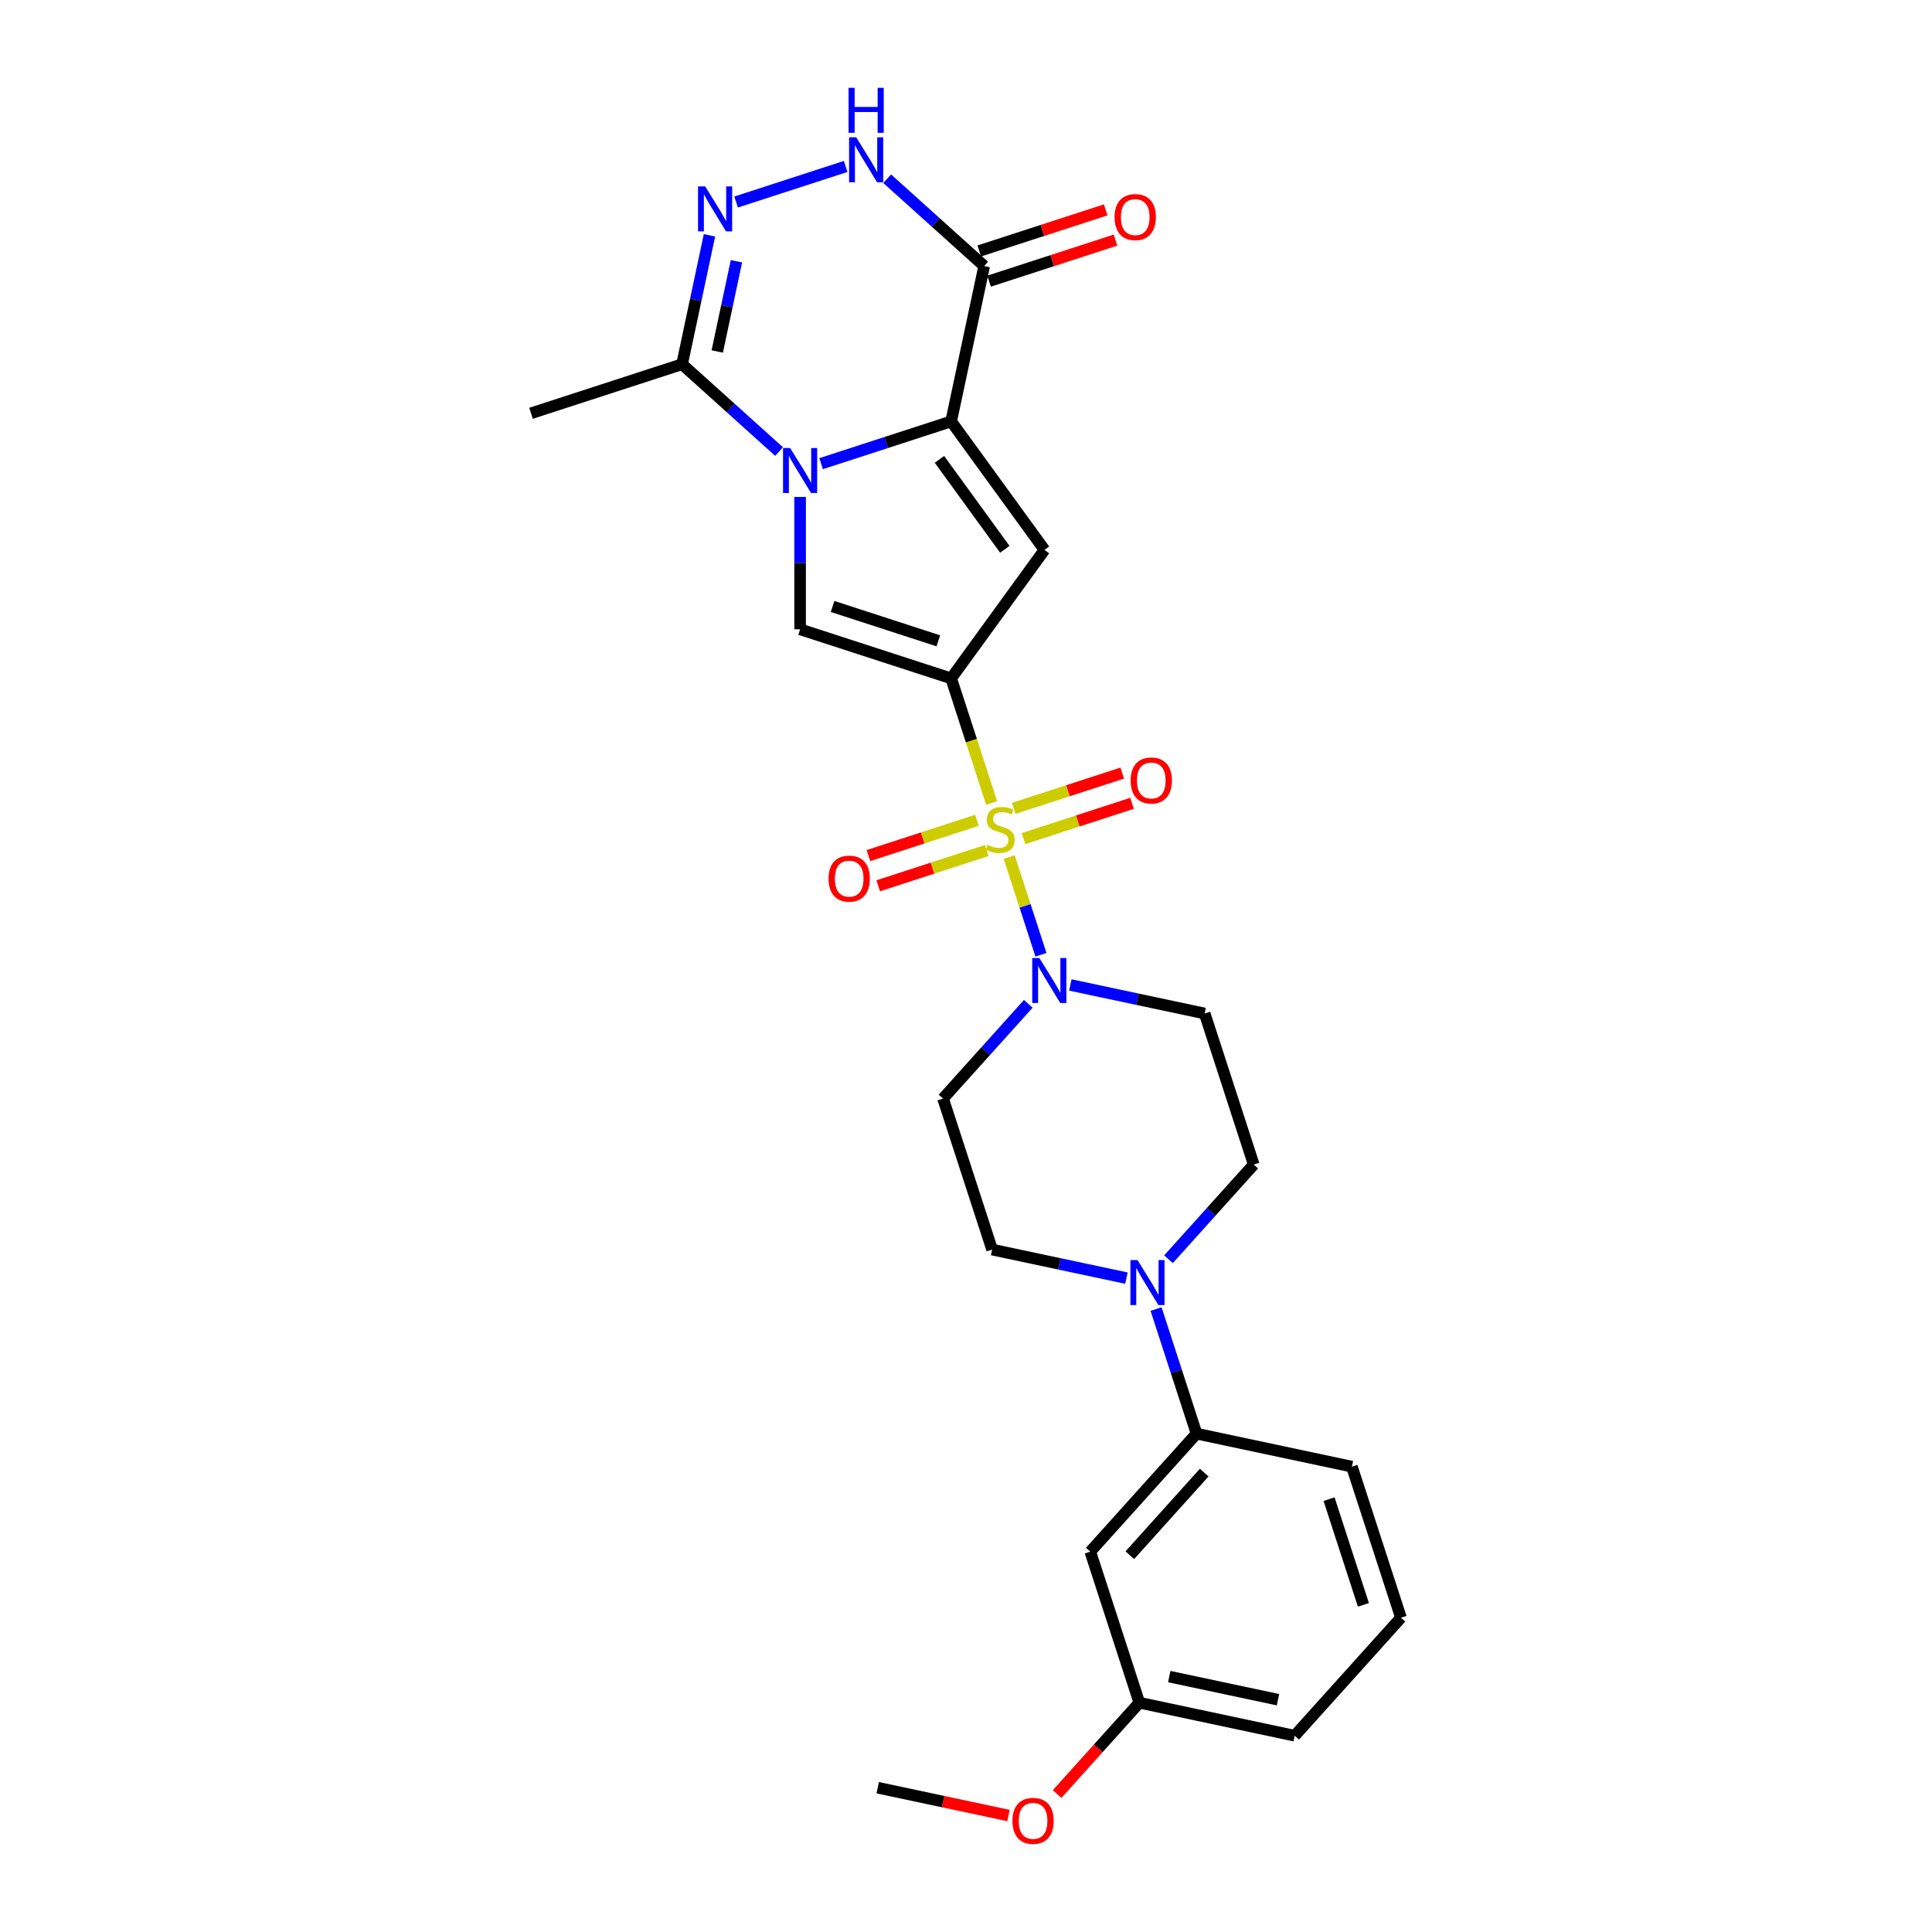 <?xml version='1.0' encoding='iso-8859-1'?>
<svg version='1.1' baseProfile='full'
              xmlns='http://www.w3.org/2000/svg'
                      xmlns:rdkit='http://www.rdkit.org/xml'
                      xmlns:xlink='http://www.w3.org/1999/xlink'
                  xml:space='preserve'
width='1000px' height='1000px' viewBox='0 0 1000 1000'>
<!-- END OF HEADER -->
<rect style='opacity:1.0;fill:#FFFFFF;stroke:none' width='1000' height='1000' x='0' y='0'> </rect>
<path class='bond-0' d='M 492.314,351.133 L 502.796,383.393' style='fill:none;fill-rule:evenodd;stroke:#000000;stroke-width:6px;stroke-linecap:butt;stroke-linejoin:miter;stroke-opacity:1' />
<path class='bond-0' d='M 502.796,383.393 L 513.278,415.653' style='fill:none;fill-rule:evenodd;stroke:#CCCC00;stroke-width:6px;stroke-linecap:butt;stroke-linejoin:miter;stroke-opacity:1' />
<path class='bond-3' d='M 492.314,351.133 L 540.634,284.627' style='fill:none;fill-rule:evenodd;stroke:#000000;stroke-width:6px;stroke-linecap:butt;stroke-linejoin:miter;stroke-opacity:1' />
<path class='bond-4' d='M 492.314,351.133 L 414.131,325.73' style='fill:none;fill-rule:evenodd;stroke:#000000;stroke-width:6px;stroke-linecap:butt;stroke-linejoin:miter;stroke-opacity:1' />
<path class='bond-4' d='M 485.667,331.686 L 430.939,313.904' style='fill:none;fill-rule:evenodd;stroke:#000000;stroke-width:6px;stroke-linecap:butt;stroke-linejoin:miter;stroke-opacity:1' />
<path class='bond-5' d='M 522.359,443.603 L 530.576,468.891' style='fill:none;fill-rule:evenodd;stroke:#CCCC00;stroke-width:6px;stroke-linecap:butt;stroke-linejoin:miter;stroke-opacity:1' />
<path class='bond-5' d='M 530.576,468.891 L 538.792,494.178' style='fill:none;fill-rule:evenodd;stroke:#0000FF;stroke-width:6px;stroke-linecap:butt;stroke-linejoin:miter;stroke-opacity:1' />
<path class='bond-12' d='M 505.657,424.59 L 477.572,433.716' style='fill:none;fill-rule:evenodd;stroke:#CCCC00;stroke-width:6px;stroke-linecap:butt;stroke-linejoin:miter;stroke-opacity:1' />
<path class='bond-12' d='M 477.572,433.716 L 449.486,442.842' style='fill:none;fill-rule:evenodd;stroke:#FF0000;stroke-width:6px;stroke-linecap:butt;stroke-linejoin:miter;stroke-opacity:1' />
<path class='bond-12' d='M 510.738,440.227 L 482.652,449.353' style='fill:none;fill-rule:evenodd;stroke:#CCCC00;stroke-width:6px;stroke-linecap:butt;stroke-linejoin:miter;stroke-opacity:1' />
<path class='bond-12' d='M 482.652,449.353 L 454.566,458.478' style='fill:none;fill-rule:evenodd;stroke:#FF0000;stroke-width:6px;stroke-linecap:butt;stroke-linejoin:miter;stroke-opacity:1' />
<path class='bond-13' d='M 529.777,434.041 L 557.863,424.915' style='fill:none;fill-rule:evenodd;stroke:#CCCC00;stroke-width:6px;stroke-linecap:butt;stroke-linejoin:miter;stroke-opacity:1' />
<path class='bond-13' d='M 557.863,424.915 L 585.949,415.79' style='fill:none;fill-rule:evenodd;stroke:#FF0000;stroke-width:6px;stroke-linecap:butt;stroke-linejoin:miter;stroke-opacity:1' />
<path class='bond-13' d='M 524.696,418.404 L 552.782,409.279' style='fill:none;fill-rule:evenodd;stroke:#CCCC00;stroke-width:6px;stroke-linecap:butt;stroke-linejoin:miter;stroke-opacity:1' />
<path class='bond-13' d='M 552.782,409.279 L 580.868,400.153' style='fill:none;fill-rule:evenodd;stroke:#FF0000;stroke-width:6px;stroke-linecap:butt;stroke-linejoin:miter;stroke-opacity:1' />
<path class='bond-1' d='M 414.131,257.219 L 414.131,291.474' style='fill:none;fill-rule:evenodd;stroke:#0000FF;stroke-width:6px;stroke-linecap:butt;stroke-linejoin:miter;stroke-opacity:1' />
<path class='bond-1' d='M 414.131,291.474 L 414.131,325.73' style='fill:none;fill-rule:evenodd;stroke:#000000;stroke-width:6px;stroke-linecap:butt;stroke-linejoin:miter;stroke-opacity:1' />
<path class='bond-9' d='M 403.247,233.723 L 378.144,211.12' style='fill:none;fill-rule:evenodd;stroke:#0000FF;stroke-width:6px;stroke-linecap:butt;stroke-linejoin:miter;stroke-opacity:1' />
<path class='bond-9' d='M 378.144,211.12 L 353.04,188.517' style='fill:none;fill-rule:evenodd;stroke:#000000;stroke-width:6px;stroke-linecap:butt;stroke-linejoin:miter;stroke-opacity:1' />
<path class='bond-27' d='M 425.015,239.987 L 458.665,229.054' style='fill:none;fill-rule:evenodd;stroke:#0000FF;stroke-width:6px;stroke-linecap:butt;stroke-linejoin:miter;stroke-opacity:1' />
<path class='bond-27' d='M 458.665,229.054 L 492.314,218.12' style='fill:none;fill-rule:evenodd;stroke:#000000;stroke-width:6px;stroke-linecap:butt;stroke-linejoin:miter;stroke-opacity:1' />
<path class='bond-2' d='M 492.314,218.12 L 540.634,284.627' style='fill:none;fill-rule:evenodd;stroke:#000000;stroke-width:6px;stroke-linecap:butt;stroke-linejoin:miter;stroke-opacity:1' />
<path class='bond-2' d='M 486.261,237.76 L 520.084,284.315' style='fill:none;fill-rule:evenodd;stroke:#000000;stroke-width:6px;stroke-linecap:butt;stroke-linejoin:miter;stroke-opacity:1' />
<path class='bond-6' d='M 492.314,218.12 L 509.406,137.711' style='fill:none;fill-rule:evenodd;stroke:#000000;stroke-width:6px;stroke-linecap:butt;stroke-linejoin:miter;stroke-opacity:1' />
<path class='bond-14' d='M 532.236,519.586 L 510.175,544.088' style='fill:none;fill-rule:evenodd;stroke:#0000FF;stroke-width:6px;stroke-linecap:butt;stroke-linejoin:miter;stroke-opacity:1' />
<path class='bond-14' d='M 510.175,544.088 L 488.114,568.59' style='fill:none;fill-rule:evenodd;stroke:#000000;stroke-width:6px;stroke-linecap:butt;stroke-linejoin:miter;stroke-opacity:1' />
<path class='bond-15' d='M 554.004,509.812 L 588.767,517.201' style='fill:none;fill-rule:evenodd;stroke:#0000FF;stroke-width:6px;stroke-linecap:butt;stroke-linejoin:miter;stroke-opacity:1' />
<path class='bond-15' d='M 588.767,517.201 L 623.53,524.59' style='fill:none;fill-rule:evenodd;stroke:#000000;stroke-width:6px;stroke-linecap:butt;stroke-linejoin:miter;stroke-opacity:1' />
<path class='bond-8' d='M 509.406,137.711 L 484.302,115.107' style='fill:none;fill-rule:evenodd;stroke:#000000;stroke-width:6px;stroke-linecap:butt;stroke-linejoin:miter;stroke-opacity:1' />
<path class='bond-8' d='M 484.302,115.107 L 459.199,92.504' style='fill:none;fill-rule:evenodd;stroke:#0000FF;stroke-width:6px;stroke-linecap:butt;stroke-linejoin:miter;stroke-opacity:1' />
<path class='bond-19' d='M 511.946,145.529 L 544.666,134.897' style='fill:none;fill-rule:evenodd;stroke:#000000;stroke-width:6px;stroke-linecap:butt;stroke-linejoin:miter;stroke-opacity:1' />
<path class='bond-19' d='M 544.666,134.897 L 577.387,124.266' style='fill:none;fill-rule:evenodd;stroke:#FF0000;stroke-width:6px;stroke-linecap:butt;stroke-linejoin:miter;stroke-opacity:1' />
<path class='bond-19' d='M 506.865,129.892 L 539.586,119.261' style='fill:none;fill-rule:evenodd;stroke:#000000;stroke-width:6px;stroke-linecap:butt;stroke-linejoin:miter;stroke-opacity:1' />
<path class='bond-19' d='M 539.586,119.261 L 572.306,108.629' style='fill:none;fill-rule:evenodd;stroke:#FF0000;stroke-width:6px;stroke-linecap:butt;stroke-linejoin:miter;stroke-opacity:1' />
<path class='bond-7' d='M 367.221,121.803 L 360.13,155.16' style='fill:none;fill-rule:evenodd;stroke:#0000FF;stroke-width:6px;stroke-linecap:butt;stroke-linejoin:miter;stroke-opacity:1' />
<path class='bond-7' d='M 360.13,155.16 L 353.04,188.517' style='fill:none;fill-rule:evenodd;stroke:#000000;stroke-width:6px;stroke-linecap:butt;stroke-linejoin:miter;stroke-opacity:1' />
<path class='bond-7' d='M 381.176,135.228 L 376.212,158.578' style='fill:none;fill-rule:evenodd;stroke:#0000FF;stroke-width:6px;stroke-linecap:butt;stroke-linejoin:miter;stroke-opacity:1' />
<path class='bond-7' d='M 376.212,158.578 L 371.249,181.928' style='fill:none;fill-rule:evenodd;stroke:#000000;stroke-width:6px;stroke-linecap:butt;stroke-linejoin:miter;stroke-opacity:1' />
<path class='bond-28' d='M 381.016,104.57 L 437.717,86.147' style='fill:none;fill-rule:evenodd;stroke:#0000FF;stroke-width:6px;stroke-linecap:butt;stroke-linejoin:miter;stroke-opacity:1' />
<path class='bond-21' d='M 353.04,188.517 L 274.857,213.92' style='fill:none;fill-rule:evenodd;stroke:#000000;stroke-width:6px;stroke-linecap:butt;stroke-linejoin:miter;stroke-opacity:1' />
<path class='bond-10' d='M 604.811,651.776 L 626.872,627.274' style='fill:none;fill-rule:evenodd;stroke:#0000FF;stroke-width:6px;stroke-linecap:butt;stroke-linejoin:miter;stroke-opacity:1' />
<path class='bond-10' d='M 626.872,627.274 L 648.933,602.773' style='fill:none;fill-rule:evenodd;stroke:#000000;stroke-width:6px;stroke-linecap:butt;stroke-linejoin:miter;stroke-opacity:1' />
<path class='bond-11' d='M 598.377,677.56 L 608.853,709.803' style='fill:none;fill-rule:evenodd;stroke:#0000FF;stroke-width:6px;stroke-linecap:butt;stroke-linejoin:miter;stroke-opacity:1' />
<path class='bond-11' d='M 608.853,709.803 L 619.33,742.047' style='fill:none;fill-rule:evenodd;stroke:#000000;stroke-width:6px;stroke-linecap:butt;stroke-linejoin:miter;stroke-opacity:1' />
<path class='bond-29' d='M 583.042,661.55 L 548.28,654.161' style='fill:none;fill-rule:evenodd;stroke:#0000FF;stroke-width:6px;stroke-linecap:butt;stroke-linejoin:miter;stroke-opacity:1' />
<path class='bond-29' d='M 548.28,654.161 L 513.517,646.772' style='fill:none;fill-rule:evenodd;stroke:#000000;stroke-width:6px;stroke-linecap:butt;stroke-linejoin:miter;stroke-opacity:1' />
<path class='bond-16' d='M 619.33,742.047 L 564.323,803.138' style='fill:none;fill-rule:evenodd;stroke:#000000;stroke-width:6px;stroke-linecap:butt;stroke-linejoin:miter;stroke-opacity:1' />
<path class='bond-16' d='M 623.297,762.212 L 584.792,804.976' style='fill:none;fill-rule:evenodd;stroke:#000000;stroke-width:6px;stroke-linecap:butt;stroke-linejoin:miter;stroke-opacity:1' />
<path class='bond-23' d='M 619.33,742.047 L 699.74,759.138' style='fill:none;fill-rule:evenodd;stroke:#000000;stroke-width:6px;stroke-linecap:butt;stroke-linejoin:miter;stroke-opacity:1' />
<path class='bond-18' d='M 488.114,568.59 L 513.517,646.772' style='fill:none;fill-rule:evenodd;stroke:#000000;stroke-width:6px;stroke-linecap:butt;stroke-linejoin:miter;stroke-opacity:1' />
<path class='bond-17' d='M 623.53,524.59 L 648.933,602.773' style='fill:none;fill-rule:evenodd;stroke:#000000;stroke-width:6px;stroke-linecap:butt;stroke-linejoin:miter;stroke-opacity:1' />
<path class='bond-20' d='M 564.323,803.138 L 589.726,881.321' style='fill:none;fill-rule:evenodd;stroke:#000000;stroke-width:6px;stroke-linecap:butt;stroke-linejoin:miter;stroke-opacity:1' />
<path class='bond-22' d='M 589.726,881.321 L 568.448,904.953' style='fill:none;fill-rule:evenodd;stroke:#000000;stroke-width:6px;stroke-linecap:butt;stroke-linejoin:miter;stroke-opacity:1' />
<path class='bond-22' d='M 568.448,904.953 L 547.169,928.585' style='fill:none;fill-rule:evenodd;stroke:#FF0000;stroke-width:6px;stroke-linecap:butt;stroke-linejoin:miter;stroke-opacity:1' />
<path class='bond-30' d='M 589.726,881.321 L 670.136,898.412' style='fill:none;fill-rule:evenodd;stroke:#000000;stroke-width:6px;stroke-linecap:butt;stroke-linejoin:miter;stroke-opacity:1' />
<path class='bond-30' d='M 605.206,867.802 L 661.493,879.767' style='fill:none;fill-rule:evenodd;stroke:#000000;stroke-width:6px;stroke-linecap:butt;stroke-linejoin:miter;stroke-opacity:1' />
<path class='bond-26' d='M 521.977,939.703 L 488.143,932.512' style='fill:none;fill-rule:evenodd;stroke:#FF0000;stroke-width:6px;stroke-linecap:butt;stroke-linejoin:miter;stroke-opacity:1' />
<path class='bond-26' d='M 488.143,932.512 L 454.31,925.32' style='fill:none;fill-rule:evenodd;stroke:#000000;stroke-width:6px;stroke-linecap:butt;stroke-linejoin:miter;stroke-opacity:1' />
<path class='bond-24' d='M 699.74,759.138 L 725.143,837.321' style='fill:none;fill-rule:evenodd;stroke:#000000;stroke-width:6px;stroke-linecap:butt;stroke-linejoin:miter;stroke-opacity:1' />
<path class='bond-24' d='M 687.913,775.946 L 705.696,830.674' style='fill:none;fill-rule:evenodd;stroke:#000000;stroke-width:6px;stroke-linecap:butt;stroke-linejoin:miter;stroke-opacity:1' />
<path class='bond-25' d='M 725.143,837.321 L 670.136,898.412' style='fill:none;fill-rule:evenodd;stroke:#000000;stroke-width:6px;stroke-linecap:butt;stroke-linejoin:miter;stroke-opacity:1' />
<path  class='atom-1' d='M 511.141 437.306
Q 511.404 437.405, 512.489 437.865
Q 513.574 438.325, 514.758 438.621
Q 515.974 438.884, 517.158 438.884
Q 519.361 438.884, 520.644 437.832
Q 521.926 436.747, 521.926 434.873
Q 521.926 433.59, 521.268 432.801
Q 520.644 432.012, 519.657 431.585
Q 518.671 431.157, 517.027 430.664
Q 514.955 430.039, 513.706 429.447
Q 512.489 428.855, 511.601 427.606
Q 510.746 426.356, 510.746 424.252
Q 510.746 421.325, 512.719 419.517
Q 514.725 417.708, 518.671 417.708
Q 521.367 417.708, 524.425 418.991
L 523.669 421.522
Q 520.874 420.372, 518.769 420.372
Q 516.501 420.372, 515.251 421.325
Q 514.001 422.246, 514.034 423.857
Q 514.034 425.107, 514.659 425.863
Q 515.317 426.619, 516.237 427.047
Q 517.191 427.474, 518.769 427.967
Q 520.874 428.625, 522.123 429.283
Q 523.373 429.94, 524.261 431.289
Q 525.182 432.604, 525.182 434.873
Q 525.182 438.095, 523.011 439.838
Q 520.874 441.548, 517.29 441.548
Q 515.218 441.548, 513.64 441.088
Q 512.094 440.66, 510.253 439.904
L 511.141 437.306
' fill='#CCCC00'/>
<path  class='atom-2' d='M 408.985 231.883
L 416.614 244.214
Q 417.37 245.431, 418.587 247.634
Q 419.804 249.837, 419.869 249.968
L 419.869 231.883
L 422.96 231.883
L 422.96 255.164
L 419.771 255.164
L 411.583 241.682
Q 410.629 240.104, 409.61 238.295
Q 408.623 236.487, 408.328 235.928
L 408.328 255.164
L 405.302 255.164
L 405.302 231.883
L 408.985 231.883
' fill='#0000FF'/>
<path  class='atom-6' d='M 537.974 495.858
L 545.603 508.189
Q 546.359 509.406, 547.576 511.609
Q 548.793 513.812, 548.858 513.943
L 548.858 495.858
L 551.949 495.858
L 551.949 519.139
L 548.76 519.139
L 540.572 505.657
Q 539.618 504.079, 538.599 502.27
Q 537.612 500.462, 537.317 499.903
L 537.317 519.139
L 534.291 519.139
L 534.291 495.858
L 537.974 495.858
' fill='#0000FF'/>
<path  class='atom-8' d='M 364.986 96.467
L 372.614 108.797
Q 373.371 110.014, 374.587 112.217
Q 375.804 114.42, 375.87 114.552
L 375.87 96.467
L 378.961 96.467
L 378.961 119.747
L 375.771 119.747
L 367.583 106.266
Q 366.63 104.687, 365.61 102.879
Q 364.624 101.07, 364.328 100.511
L 364.328 119.747
L 361.303 119.747
L 361.303 96.467
L 364.986 96.467
' fill='#0000FF'/>
<path  class='atom-9' d='M 443.168 71.063
L 450.797 83.394
Q 451.553 84.611, 452.77 86.814
Q 453.987 89.017, 454.053 89.149
L 454.053 71.063
L 457.144 71.063
L 457.144 94.344
L 453.954 94.344
L 445.766 80.862
Q 444.813 79.284, 443.793 77.475
Q 442.807 75.667, 442.511 75.108
L 442.511 94.344
L 439.486 94.344
L 439.486 71.063
L 443.168 71.063
' fill='#0000FF'/>
<path  class='atom-9' d='M 439.206 45.455
L 442.363 45.455
L 442.363 55.352
L 454.266 55.352
L 454.266 45.455
L 457.423 45.455
L 457.423 68.735
L 454.266 68.735
L 454.266 57.983
L 442.363 57.983
L 442.363 68.735
L 439.206 68.735
L 439.206 45.455
' fill='#0000FF'/>
<path  class='atom-11' d='M 588.78 652.224
L 596.409 664.555
Q 597.165 665.771, 598.382 667.974
Q 599.599 670.177, 599.665 670.309
L 599.665 652.224
L 602.756 652.224
L 602.756 675.504
L 599.566 675.504
L 591.378 662.023
Q 590.425 660.444, 589.405 658.636
Q 588.419 656.827, 588.123 656.268
L 588.123 675.504
L 585.098 675.504
L 585.098 652.224
L 588.78 652.224
' fill='#0000FF'/>
<path  class='atom-13' d='M 428.848 454.785
Q 428.848 449.195, 431.61 446.071
Q 434.372 442.947, 439.534 442.947
Q 444.697 442.947, 447.459 446.071
Q 450.221 449.195, 450.221 454.785
Q 450.221 460.44, 447.426 463.663
Q 444.631 466.852, 439.534 466.852
Q 434.405 466.852, 431.61 463.663
Q 428.848 460.473, 428.848 454.785
M 439.534 464.222
Q 443.086 464.222, 444.993 461.854
Q 446.933 459.454, 446.933 454.785
Q 446.933 450.214, 444.993 447.912
Q 443.086 445.577, 439.534 445.577
Q 435.983 445.577, 434.043 447.879
Q 432.136 450.181, 432.136 454.785
Q 432.136 459.487, 434.043 461.854
Q 435.983 464.222, 439.534 464.222
' fill='#FF0000'/>
<path  class='atom-14' d='M 585.213 403.978
Q 585.213 398.388, 587.975 395.264
Q 590.737 392.141, 595.9 392.141
Q 601.063 392.141, 603.825 395.264
Q 606.587 398.388, 606.587 403.978
Q 606.587 409.634, 603.792 412.857
Q 600.997 416.046, 595.9 416.046
Q 590.77 416.046, 587.975 412.857
Q 585.213 409.667, 585.213 403.978
M 595.9 413.416
Q 599.451 413.416, 601.358 411.048
Q 603.299 408.648, 603.299 403.978
Q 603.299 399.408, 601.358 397.106
Q 599.451 394.771, 595.9 394.771
Q 592.349 394.771, 590.409 397.073
Q 588.501 399.375, 588.501 403.978
Q 588.501 408.68, 590.409 411.048
Q 592.349 413.416, 595.9 413.416
' fill='#FF0000'/>
<path  class='atom-20' d='M 576.902 112.373
Q 576.902 106.783, 579.664 103.659
Q 582.426 100.535, 587.588 100.535
Q 592.751 100.535, 595.513 103.659
Q 598.275 106.783, 598.275 112.373
Q 598.275 118.029, 595.48 121.251
Q 592.685 124.441, 587.588 124.441
Q 582.459 124.441, 579.664 121.251
Q 576.902 118.062, 576.902 112.373
M 587.588 121.81
Q 591.14 121.81, 593.047 119.443
Q 594.987 117.043, 594.987 112.373
Q 594.987 107.803, 593.047 105.501
Q 591.14 103.166, 587.588 103.166
Q 584.037 103.166, 582.097 105.468
Q 580.19 107.77, 580.19 112.373
Q 580.19 117.075, 582.097 119.443
Q 584.037 121.81, 587.588 121.81
' fill='#FF0000'/>
<path  class='atom-23' d='M 524.033 942.478
Q 524.033 936.888, 526.795 933.764
Q 529.557 930.64, 534.719 930.64
Q 539.882 930.64, 542.644 933.764
Q 545.406 936.888, 545.406 942.478
Q 545.406 948.133, 542.611 951.356
Q 539.816 954.545, 534.719 954.545
Q 529.59 954.545, 526.795 951.356
Q 524.033 948.166, 524.033 942.478
M 534.719 951.915
Q 538.271 951.915, 540.178 949.547
Q 542.118 947.147, 542.118 942.478
Q 542.118 937.907, 540.178 935.605
Q 538.271 933.27, 534.719 933.27
Q 531.168 933.27, 529.228 935.572
Q 527.321 937.874, 527.321 942.478
Q 527.321 947.18, 529.228 949.547
Q 531.168 951.915, 534.719 951.915
' fill='#FF0000'/>
</svg>
